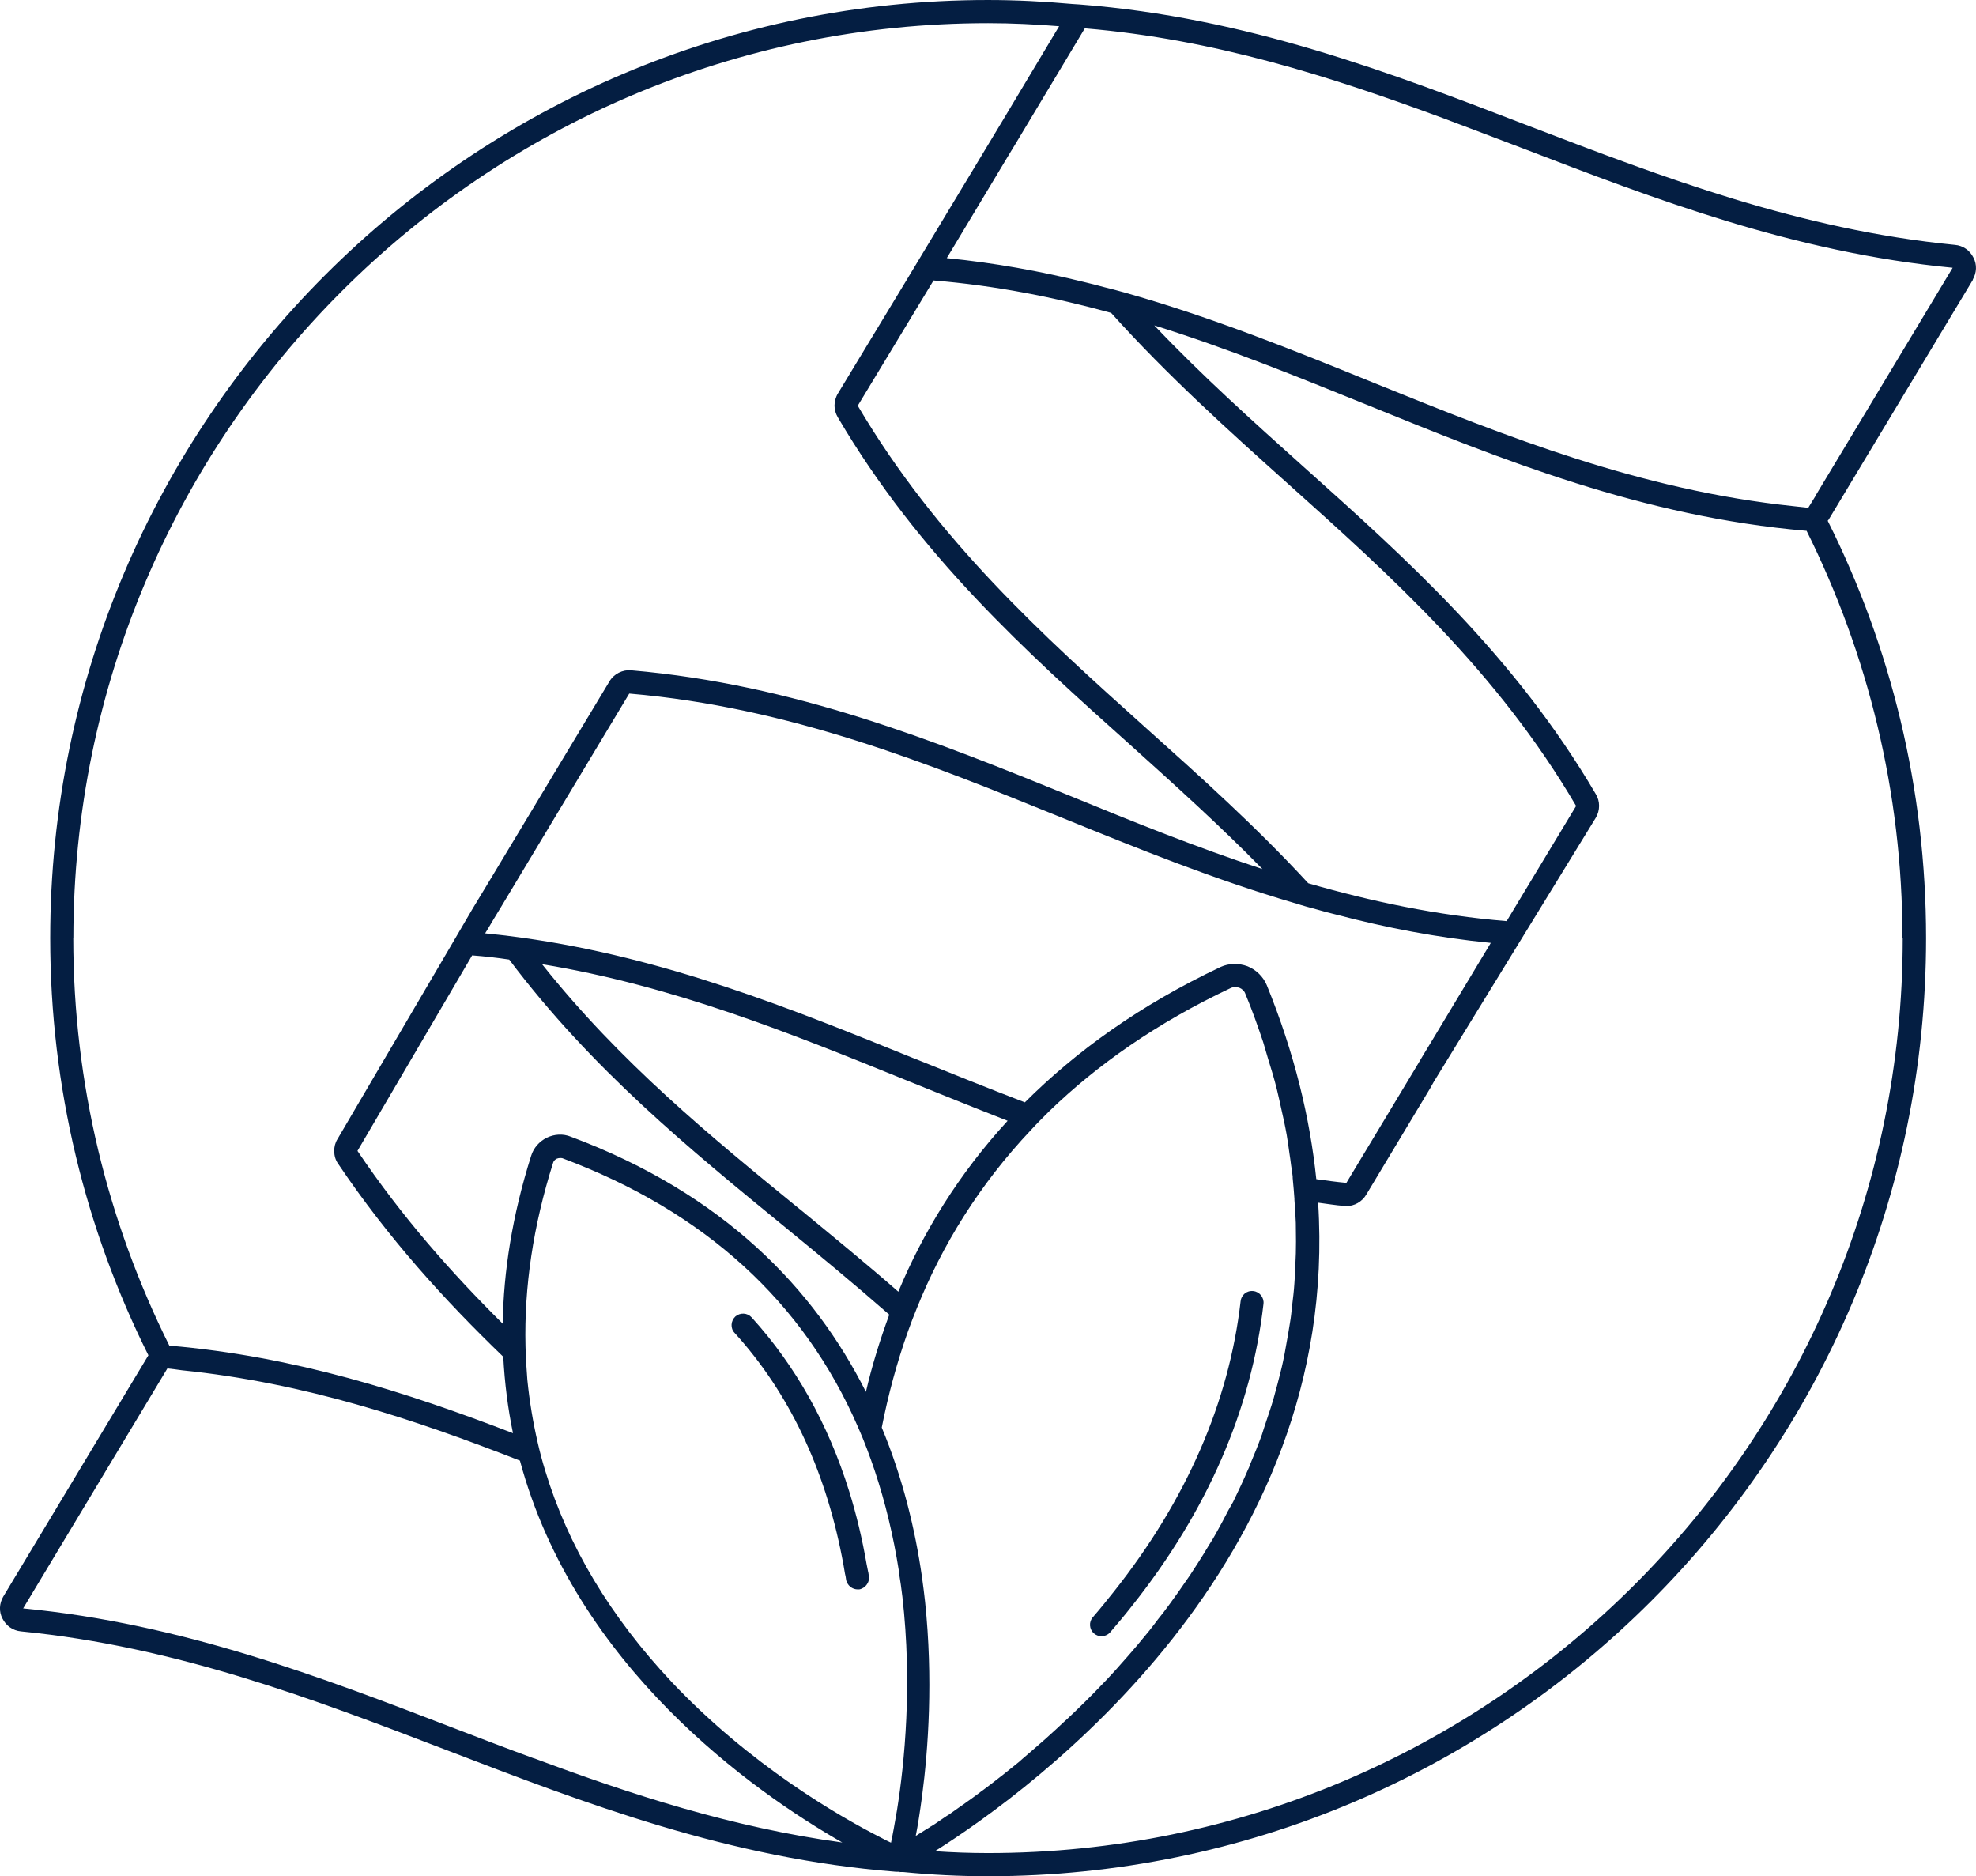 <?xml version="1.0" encoding="UTF-8"?>
<svg id="Ebene_5" data-name="Ebene 5" xmlns="http://www.w3.org/2000/svg" viewBox="0 0 213.32 202.5">
  <defs>
    <style>
      .cls-1 {
        fill: none;
      }

      .cls-2 {
        fill: #041e42;
      }
    </style>
  </defs>
  <g>
    <path class="cls-1" d="m90.92,198.88c-11.93-1.63-22.83-5.2-33.3-9.1-2.87-1.05-5.73-2.15-8.55-3.23-14.45-5.55-29.4-11.3-46.57-12.95l14.85-24.7.72-1.2c.53.05,1.05.13,1.58.2,13.25,1.35,25.1,5.3,36.48,9.75,5.97,22.2,25.15,35.7,34.8,41.22Z"/>
    <path class="cls-1" d="m160.95,101.78l-6.5,10.8-.73,1.2-.73,1.23h0l-7.63,12.67c-1.1-.1-2.15-.25-3.25-.4-.68-6.58-2.35-13.58-5.35-20.95-.38-.9-1.13-1.65-2.08-2.03-.95-.35-2-.33-2.88.07-8.75,4.13-15.65,9.13-21.15,14.62-4.05-1.55-8.07-3.18-12.03-4.77-13.2-5.35-26.8-10.87-42.3-13.02-.57-.07-1.15-.15-1.75-.23-.55-.07-1.1-.12-1.65-.17-.17-.02-.37-.05-.55-.07h-.03l.25-.4.7-1.18.73-1.2,13.88-23.1h.02c17.33,1.48,32.27,7.55,46.75,13.42,8.12,3.3,16.37,6.65,25.15,9.22h.02c.75.25,1.5.45,2.25.65.7.2,1.42.4,2.15.57,5.32,1.4,10.87,2.48,16.68,3.05Z"/>
    <path class="cls-1" d="m96,141.9c-1.02,2.78-1.88,5.55-2.52,8.33-5.57-11.08-15.28-21.35-31.88-27.55-.82-.33-1.75-.28-2.58.12-.8.4-1.42,1.1-1.68,1.95-2.05,6.48-2.98,12.5-3.07,18.12-5.57-5.52-10.92-11.58-15.68-18.65h0l12.38-21.1c1.35.1,2.67.25,4,.45,8.88,11.8,19.47,20.45,29.78,28.87,3.75,3.07,7.52,6.18,11.25,9.45Z"/>
    <path class="cls-1" d="m210.82,28.9l-14.85,24.68-.75,1.22c-.52-.05-1.03-.12-1.53-.17-16.65-1.73-31.18-7.58-45.2-13.25-8.73-3.55-17.62-7.15-27.12-9.83-.73-.2-1.45-.4-2.17-.57-.7-.2-1.42-.37-2.15-.55-4.75-1.17-9.67-2.07-14.83-2.58l5.92-9.85.75-1.25.73-1.2,7.5-12.5h.02c14.03,1.18,26.57,5.23,38.6,9.67,2.85,1.08,5.7,2.15,8.5,3.22,14.45,5.55,29.4,11.3,46.58,12.95Z"/>
    <path class="cls-1" d="m136.3,93.8c-7.1-2.33-13.95-5.1-20.65-7.85-14.65-5.95-29.8-12.07-47.47-13.6-.95-.1-1.9.38-2.38,1.2l-13.3,22.1-1.5,2.48-2.78,4.75-11.78,20.07c-.25.4-.35.83-.35,1.27,0,.5.12.97.43,1.4,5.4,8.02,11.5,14.73,17.82,20.82.15,2.85.5,5.6,1.05,8.25-11.48-4.42-23.55-8.3-37.1-9.45-6.62-13.28-10.37-28.2-10.37-44C7.92,46.8,52.2,2.5,106.67,2.5c2.6,0,5.15.13,7.67.33l-6.15,10.27-5.2,8.63-5,8.3-7.52,12.42c-.25.4-.38.88-.38,1.33,0,.43.12.85.35,1.25,8.75,14.9,20.35,25.32,31.58,35.37,4.77,4.3,9.62,8.65,14.27,13.4Z"/>
    <path class="cls-1" d="m170.15,86.98l-7.5,12.43c-7.53-.62-14.6-2.12-21.4-4.08h-.02c-5.62-6.1-11.63-11.48-17.53-16.77-11.08-9.95-22.53-20.23-31.1-34.77l8.18-13.52c6.72.55,13.07,1.82,19.17,3.5,6.1,6.78,12.65,12.67,19.1,18.45,11.08,9.93,22.55,20.2,31.1,34.77Z"/>
    <path class="cls-1" d="m108.77,120.98c-5.28,5.75-9.13,12.03-11.8,18.45-3.52-3.08-7.1-6-10.62-8.9-9.6-7.83-19.43-15.87-27.83-26.45,14.17,2.33,26.88,7.48,39.17,12.47,3.65,1.48,7.35,2.97,11.08,4.43Z"/>
    <polygon class="cls-2" points="97.17 202.05 97.15 202.08 97.12 202.05 97.17 202.05"/>
    <path class="cls-2" d="m136.4,140.73c-1.3,11.38-6.05,22.35-14.17,32.57-.78,1-1.58,1.95-2.38,2.88-.25.28-.6.42-.95.42-.28,0-.57-.1-.8-.3-.52-.45-.57-1.25-.12-1.75.78-.9,1.55-1.85,2.3-2.8,7.8-9.85,12.4-20.4,13.65-31.3.07-.67.65-1.18,1.37-1.1.68.07,1.18.7,1.1,1.38Z"/>
    <path class="cls-2" d="m93.72,169.65c-.05-.28-.12-.58-.17-.85-.47-2.72-1.1-5.35-1.88-7.85-2.25-7.22-5.78-13.53-10.52-18.75-.47-.52-1.25-.55-1.77-.1-.5.48-.55,1.28-.07,1.77,5.83,6.42,9.7,14.55,11.58,24.15.12.6.23,1.22.33,1.83.05.22.1.42.12.65,0,.1.07.2.1.3.2.45.65.75,1.15.75h.17c.2-.03.38-.13.52-.22.2-.15.35-.35.45-.58.07-.2.1-.4.07-.62-.02-.17-.05-.3-.07-.48h0Z"/>
  </g>
  <path class="cls-2" d="m212.97,30.18c.42-.73.48-1.62.07-2.38-.38-.77-1.12-1.3-2-1.37-16.83-1.65-31.6-7.33-45.9-12.8-15-5.78-30.52-11.75-48.58-13.15l-.78-.05c-3-.27-6.05-.43-9.13-.43C50.82,0,5.42,45.42,5.42,101.25c0,16.18,3.82,31.45,10.6,45.03L.35,172.33c-.43.73-.48,1.63-.08,2.37.38.77,1.12,1.3,2,1.38,16.82,1.65,31.62,7.33,45.9,12.8,15.03,5.77,30.55,11.75,48.58,13.15h.33l.1.03h.35c3.02.3,6.08.45,9.15.45,55.83,0,101.25-45.42,101.25-101.25,0-16.18-3.82-31.48-10.62-45.05.03-.05.07-.08.1-.12,0,0,15.58-25.9,15.58-25.9ZM7.92,101.25C7.92,46.8,52.2,2.5,106.67,2.5c2.6,0,5.15.13,7.67.33l-6.15,10.27-5.2,8.63-5,8.3-7.52,12.42c-.25.4-.38.88-.38,1.33,0,.43.12.85.35,1.25,8.75,14.9,20.35,25.32,31.58,35.37,4.77,4.3,9.62,8.65,14.27,13.4-7.1-2.33-13.95-5.1-20.65-7.85-14.65-5.95-29.8-12.07-47.47-13.6-.95-.1-1.9.38-2.38,1.2l-13.3,22.1-1.5,2.48-2.78,4.75-11.78,20.07c-.25.4-.35.83-.35,1.27,0,.5.12.97.43,1.4,5.4,8.02,11.5,14.73,17.82,20.82.15,2.85.5,5.6,1.05,8.25-11.48-4.42-23.55-8.3-37.1-9.45-6.62-13.28-10.37-28.2-10.37-44Zm78.43,29.27c-9.6-7.83-19.43-15.87-27.83-26.45,14.18,2.33,26.88,7.48,39.18,12.47,3.65,1.48,7.35,2.97,11.08,4.43-5.28,5.75-9.13,12.03-11.8,18.45-3.52-3.08-7.1-6-10.62-8.9Zm9.65,11.38c-1.02,2.78-1.88,5.55-2.52,8.33-5.57-11.08-15.28-21.35-31.88-27.55-.82-.33-1.75-.28-2.58.12-.8.4-1.42,1.1-1.68,1.95-2.05,6.48-2.98,12.5-3.07,18.12-5.57-5.52-10.92-11.58-15.68-18.65h0l12.38-21.1c1.35.1,2.67.25,4,.45,8.88,11.8,19.47,20.45,29.77,28.87,3.75,3.07,7.52,6.18,11.25,9.45Zm2.65-27.67c-13.2-5.35-26.8-10.87-42.3-13.02-.57-.07-1.15-.15-1.75-.23-.55-.07-1.1-.12-1.65-.17-.17-.02-.37-.05-.55-.07h-.03l.25-.4.7-1.18.73-1.2,13.88-23.1h.02c17.33,1.48,32.27,7.55,46.75,13.42,8.12,3.3,16.37,6.65,25.15,9.22h.02c.75.25,1.5.45,2.25.65.7.2,1.42.4,2.15.57,5.32,1.4,10.87,2.48,16.67,3.05l-6.5,10.8-.73,1.2-.73,1.23h0l-7.63,12.67c-1.1-.1-2.15-.25-3.25-.4-.68-6.58-2.35-13.58-5.35-20.95-.38-.9-1.13-1.65-2.08-2.03-.95-.35-2-.33-2.88.07-8.75,4.13-15.65,9.13-21.15,14.62-4.05-1.55-8.07-3.18-12.02-4.77Zm42.6-18.9h-.02c-5.62-6.1-11.63-11.48-17.53-16.77-11.08-9.95-22.53-20.23-31.1-34.77l8.18-13.52c6.72.55,13.07,1.82,19.17,3.5,6.1,6.78,12.65,12.67,19.1,18.45,11.08,9.93,22.55,20.2,31.1,34.77l-7.5,12.43c-7.53-.62-14.6-2.12-21.4-4.08Zm-83.63,94.45c-2.87-1.05-5.73-2.15-8.55-3.23-14.45-5.55-29.4-11.3-46.57-12.95l14.85-24.7.72-1.2c.53.05,1.05.13,1.58.2,13.25,1.35,25.1,5.3,36.48,9.75,5.97,22.2,25.15,35.7,34.8,41.22-11.93-1.63-22.83-5.2-33.3-9.1Zm39.22,5.58c-.25,1.47-.47,2.7-.65,3.53-.33-.15-.73-.35-1.15-.58-4.48-2.28-14.08-7.82-22.53-16.77-6.65-7.08-11.2-14.7-13.65-22.8-.3-.97-.57-1.98-.8-2.98-.52-2.25-.9-4.52-1.13-6.83-.1-1.22-.17-2.43-.2-3.65-.15-6.35.82-12.95,2.98-19.77.05-.2.2-.35.4-.45.12-.05.25-.07.37-.07.08,0,.15,0,.23.02,15.37,5.75,26.05,15.5,31.93,29.05.68,1.53,1.25,3.08,1.8,4.7,1.13,3.4,2,6.98,2.6,10.8v.13c.15.9.28,1.8.38,2.67,1.08,9.45.23,17.92-.58,23Zm3.65,1.77s-.05.03-.05.05c-.38.22-.73.45-1.05.65-.1.05-.17.1-.25.15-.1.07-.17.13-.28.17.23-1.12.45-2.57.68-4.27.68-5.15,1.2-12.65.33-20.97-.1-.87-.2-1.75-.33-2.65-.75-5.25-2.1-10.77-4.35-16.18.68-3.45,1.6-6.92,2.83-10.38.3-.85.62-1.67.97-2.53,2.7-6.72,6.7-13.28,12.35-19.25.62-.68,1.27-1.32,1.93-1.98,5.17-5,11.6-9.53,19.6-13.3.15-.07.3-.1.47-.1.15,0,.3.02.45.07.3.12.55.35.65.65.73,1.75,1.35,3.5,1.93,5.23.17.57.33,1.13.5,1.7.35,1.13.7,2.27.97,3.37.17.68.3,1.32.45,1.98.23,1,.45,2,.62,2.97.12.68.2,1.35.3,2.03.07.42.12.83.17,1.23.07.4.12.8.17,1.2,0,.12,0,.25.02.38.07.68.12,1.35.17,2.03v.12c.07.85.12,1.67.15,2.5,0,.68.02,1.35.02,2,0,.85-.02,1.7-.07,2.55-.02.65-.05,1.28-.1,1.92-.05.83-.15,1.65-.25,2.47-.07.62-.12,1.22-.23,1.83-.12.83-.28,1.65-.42,2.45-.1.58-.2,1.15-.33,1.73-.17.83-.4,1.63-.6,2.45-.15.52-.28,1.05-.42,1.55-.25.87-.55,1.73-.83,2.57-.15.42-.28.87-.42,1.3-.4,1.12-.85,2.22-1.32,3.33-.05.13-.07.25-.15.38-.52,1.22-1.08,2.4-1.65,3.58-.17.32-.38.65-.55.97-.42.83-.85,1.63-1.3,2.43-.23.42-.47.83-.73,1.22-.4.67-.83,1.38-1.25,2.02-.28.42-.55.85-.83,1.28-.42.6-.85,1.22-1.27,1.83-.3.42-.6.83-.9,1.25-.42.58-.85,1.15-1.3,1.7-.3.4-.6.8-.92,1.2-.45.52-.87,1.08-1.32,1.6-.33.38-.65.75-.95,1.1-.47.52-.92,1.05-1.37,1.55-.33.35-.62.67-.95,1.03-.47.5-.95.97-1.42,1.47l-.9.9c-.5.5-1,.97-1.5,1.45-.28.28-.55.52-.83.77-.55.52-1.1,1.03-1.63,1.5-.23.2-.42.4-.65.58-.73.65-1.48,1.28-2.17,1.88-.47.4-.47.41,0,.03-.75.62-1.5,1.2-2.2,1.77-.07.05-.12.1-.2.15-.62.5-1.25.97-1.85,1.42-.17.13-.33.22-.47.35-.5.38-1,.73-1.45,1.05-.17.13-.35.25-.5.35-.45.32-.87.62-1.27.9-.17.1-.33.2-.47.3-.4.28-.78.52-1.13.77-.12.07-.23.13-.33.2h-.02Zm104.92-95.87c0,54.45-44.3,98.75-98.75,98.75-1.93,0-3.82-.07-5.73-.2,10.73-6.77,43.87-31.05,41.37-70,.95.12,1.88.28,2.82.35.07.02.15.02.22.02.87,0,1.7-.47,2.15-1.23l6.9-11.48.38-.68,17.5-28.52c.48-.8.48-1.8,0-2.57-8.75-14.9-20.35-25.3-31.58-35.35-5.4-4.85-10.9-9.77-16.08-15.23,7.93,2.47,15.47,5.55,22.9,8.55,14.65,5.95,29.78,12.1,47.47,13.62h.05c6.6,13.25,10.35,28.18,10.35,43.95h0Zm-9.45-47.67l-.75,1.22c-.52-.05-1.03-.12-1.53-.17-16.65-1.73-31.18-7.58-45.2-13.25-8.73-3.55-17.62-7.15-27.12-9.83-.73-.2-1.45-.4-2.17-.57-.7-.2-1.42-.37-2.15-.55-4.75-1.17-9.67-2.07-14.83-2.58l5.92-9.85.75-1.25.73-1.2,7.5-12.5h.02c14.03,1.18,26.57,5.23,38.6,9.67,2.85,1.08,5.7,2.15,8.5,3.22,14.45,5.55,29.4,11.3,46.57,12.95,0,0-14.85,24.68-14.85,24.68Z"/>
</svg>